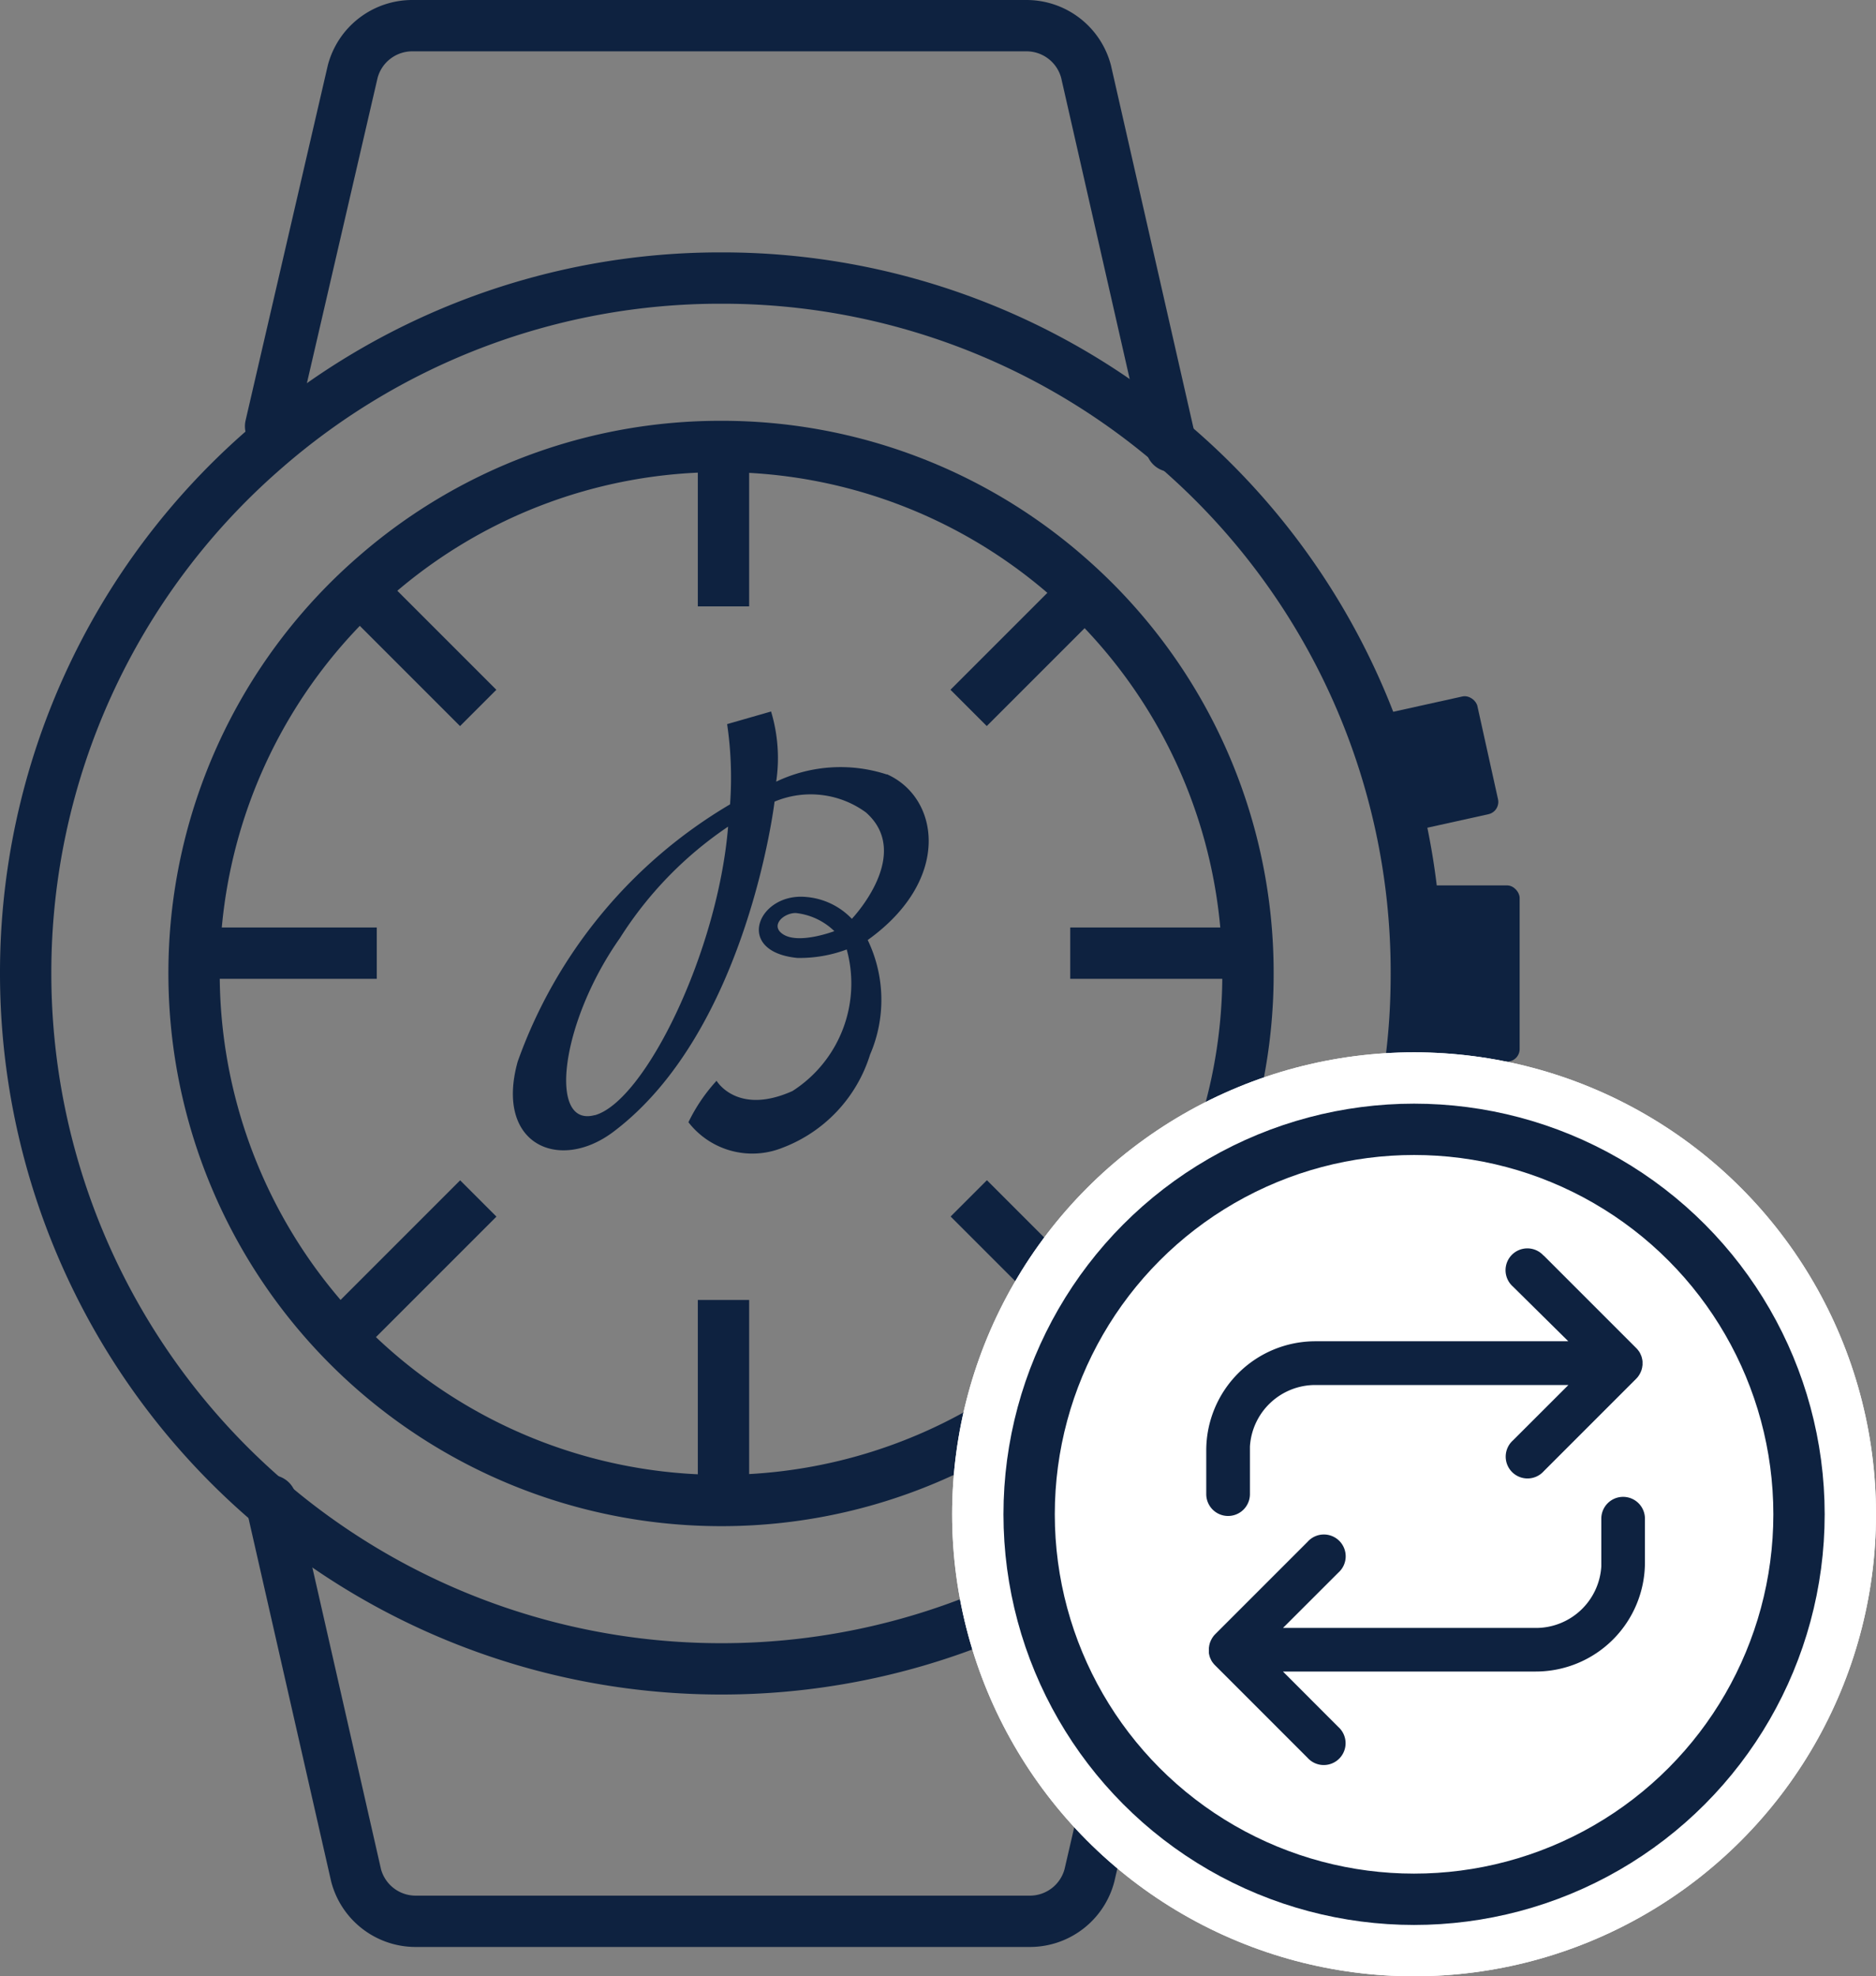 <svg xmlns="http://www.w3.org/2000/svg" width="36.551" height="38.501" viewBox="0 0 36.551 38.501"><rect x="0" y="0" width="36.551" height="38.501" fill="#808080" stroke="none"/><g transform="translate(17104.477 11445.657)"><g transform="translate(-17103.977 -11445.487)"><path d="M35.213-1696.255c0,.275-.007.547-.023.818a13.47,13.47,0,0,1-2.735,7.378,13.523,13.523,0,0,1-10.789,5.351,13.549,13.549,0,0,1-13.548-13.55,13.506,13.506,0,0,1,4.653-10.213,13.49,13.49,0,0,1,8.9-3.332,13.49,13.49,0,0,1,8.9,3.332A13.5,13.5,0,0,1,35.213-1696.255Z" transform="translate(-8.118 1715.05)" fill="none" stroke="#0e2240" stroke-miterlimit="10" stroke-width="1"/><g transform="translate(25.938 13.346)"><rect width="2.35" height="3.433" rx="0.245" transform="translate(0.82 3.733)" fill="#0e2240"/><rect width="2.35" height="2.35" rx="0.245" transform="matrix(0.976, -0.216, 0.216, 0.976, 0, 0.507)" fill="#0e2240"/><rect width="2.35" height="2.35" rx="0.245" transform="matrix(0.976, 0.216, -0.216, 0.976, 0.507, 8.098)" fill="#0e2240"/></g><path d="M28.652-1699.536c0,.208-.005.415-.018.62a10.208,10.208,0,0,1-2.073,5.592,10.249,10.249,0,0,1-8.176,4.055,10.268,10.268,0,0,1-10.267-10.269,10.235,10.235,0,0,1,3.526-7.74,10.224,10.224,0,0,1,6.743-2.525,10.224,10.224,0,0,1,6.743,2.525A10.232,10.232,0,0,1,28.652-1699.536Z" transform="translate(-4.837 1718.331)" fill="none" stroke="#0e2240" stroke-miterlimit="10" stroke-width="1"/><path d="M95.309,17.2c-.265-.167,0-.417.242-.417a1.273,1.273,0,0,1,.753.353s-.683.261-.995.064M91.636,20.72c-.914.25-.671-1.8.489-3.447A7.357,7.357,0,0,1,94.234,15.1c-.2,2.444-1.624,5.355-2.6,5.623m5.693-6.639a2.912,2.912,0,0,0-2.156.14l0,0a3.138,3.138,0,0,0-.1-1.367l-.856.246a7.17,7.17,0,0,1,.057,1.563h0a9.527,9.527,0,0,0-4.137,5.01c-.451,1.616.806,2.165,1.863,1.37,2.61-1.964,3.141-6.433,3.141-6.433a1.821,1.821,0,0,1,1.781.211c.925.817-.275,2.072-.275,2.072a1.387,1.387,0,0,0-.894-.426c-.935-.086-1.41,1.065-.169,1.188a2.614,2.614,0,0,0,.963-.165,2.489,2.489,0,0,1-1.057,2.758c-1.079.484-1.479-.2-1.479-.2a3.365,3.365,0,0,0-.548.808,1.575,1.575,0,0,0,1.825.5A2.84,2.84,0,0,0,97,19.541a2.689,2.689,0,0,0-.046-2.232c1.643-1.176,1.4-2.775.373-3.23" transform="translate(-80.548 0.834)" fill="#0e2240"/><path d="M-31.25-1737.725l1.6-6.91a1.2,1.2,0,0,1,1.158-.894h11.972a1.2,1.2,0,0,1,1.158.894l1.661,7.3" transform="translate(36.022 1745.859)" fill="none" stroke="#0e2240" stroke-linecap="round" stroke-linejoin="round" stroke-width="1"/><path d="M-31.25-1737.725l1.6-6.91a1.2,1.2,0,0,1,1.158-.894h11.972a1.2,1.2,0,0,1,1.158.894l1.661,7.3" transform="translate(-8.924 -1708.269) rotate(180)" fill="none" stroke="#0e2240" stroke-linecap="round" stroke-linejoin="round" stroke-width="1"/></g><line x2="3.561" transform="translate(-17100.697 -11427.088)" fill="none" stroke="#0e2240" stroke-width="1"/><line x2="3.561" transform="translate(-17083.625 -11427.088)" fill="none" stroke="#0e2240" stroke-width="1"/><line x2="3.561" transform="translate(-17090.381 -11437.405) rotate(90)" fill="none" stroke="#0e2240" stroke-width="1"/><line x2="3.561" transform="translate(-17090.381 -11420.332) rotate(90)" fill="none" stroke="#0e2240" stroke-width="1"/><line x2="3.561" transform="translate(-17097.678 -11434.383) rotate(45)" fill="none" stroke="#0e2240" stroke-width="1"/><line x2="3.561" transform="translate(-17085.602 -11422.311) rotate(45)" fill="none" stroke="#0e2240" stroke-width="1"/><line x2="3.561" transform="translate(-17097.676 -11419.791) rotate(-45)" fill="none" stroke="#0e2240" stroke-width="1"/><line x2="3.561" transform="translate(-17085.605 -11431.866) rotate(-45)" fill="none" stroke="#0e2240" stroke-width="1"/><g transform="translate(-17085.926 -11425.156)" fill="#fff" stroke="#fff" stroke-width="1"><circle cx="9" cy="9" r="9" stroke="none"/><circle cx="9" cy="9" r="8.5" fill="none"/></g><g transform="translate(-17084.926 -11424.156)" fill="#fff" stroke="#0e2240" stroke-width="1"><circle cx="8" cy="8" r="8" stroke="none"/><circle cx="8" cy="8" r="7.5" fill="none"/></g><path d="M91.323,13.656a.425.425,0,0,1,.425.425v.851a2.127,2.127,0,0,1-2.127,2.127H84.695l1.078,1.079a.425.425,0,1,1-.6.6l-1.8-1.8-.023-.024-.031-.04-.02-.032-.026-.058-.01-.032-.011-.05,0-.025,0-.038V16.6l.008-.054.012-.046.019-.047.022-.041.013-.02.014-.02a.489.489,0,0,1,.035-.04l1.8-1.8a.425.425,0,1,1,.6.6l-1.079,1.078h4.928a1.276,1.276,0,0,0,1.274-1.2l0-.075v-.851A.425.425,0,0,1,91.323,13.656Zm-1.546-4.7,1.8,1.8.023.024.031.04.02.032.026.058.01.032.009.039.005.036,0,.038v.032l-.008.054-.012.046-.019.047-.022.041-.013.02-.014.02a.49.49,0,0,1-.035.04l-1.8,1.8a.425.425,0,1,1-.6-.6l1.079-1.078H85.326a1.276,1.276,0,0,0-1.274,1.2l0,.075v.851a.425.425,0,0,1-.851,0v-.851a2.127,2.127,0,0,1,2.127-2.127h4.927L89.175,9.558a.425.425,0,1,1,.6-.6Z" transform="translate(-17164.176 -11430.152)" fill="#0e2240"/></g></svg>